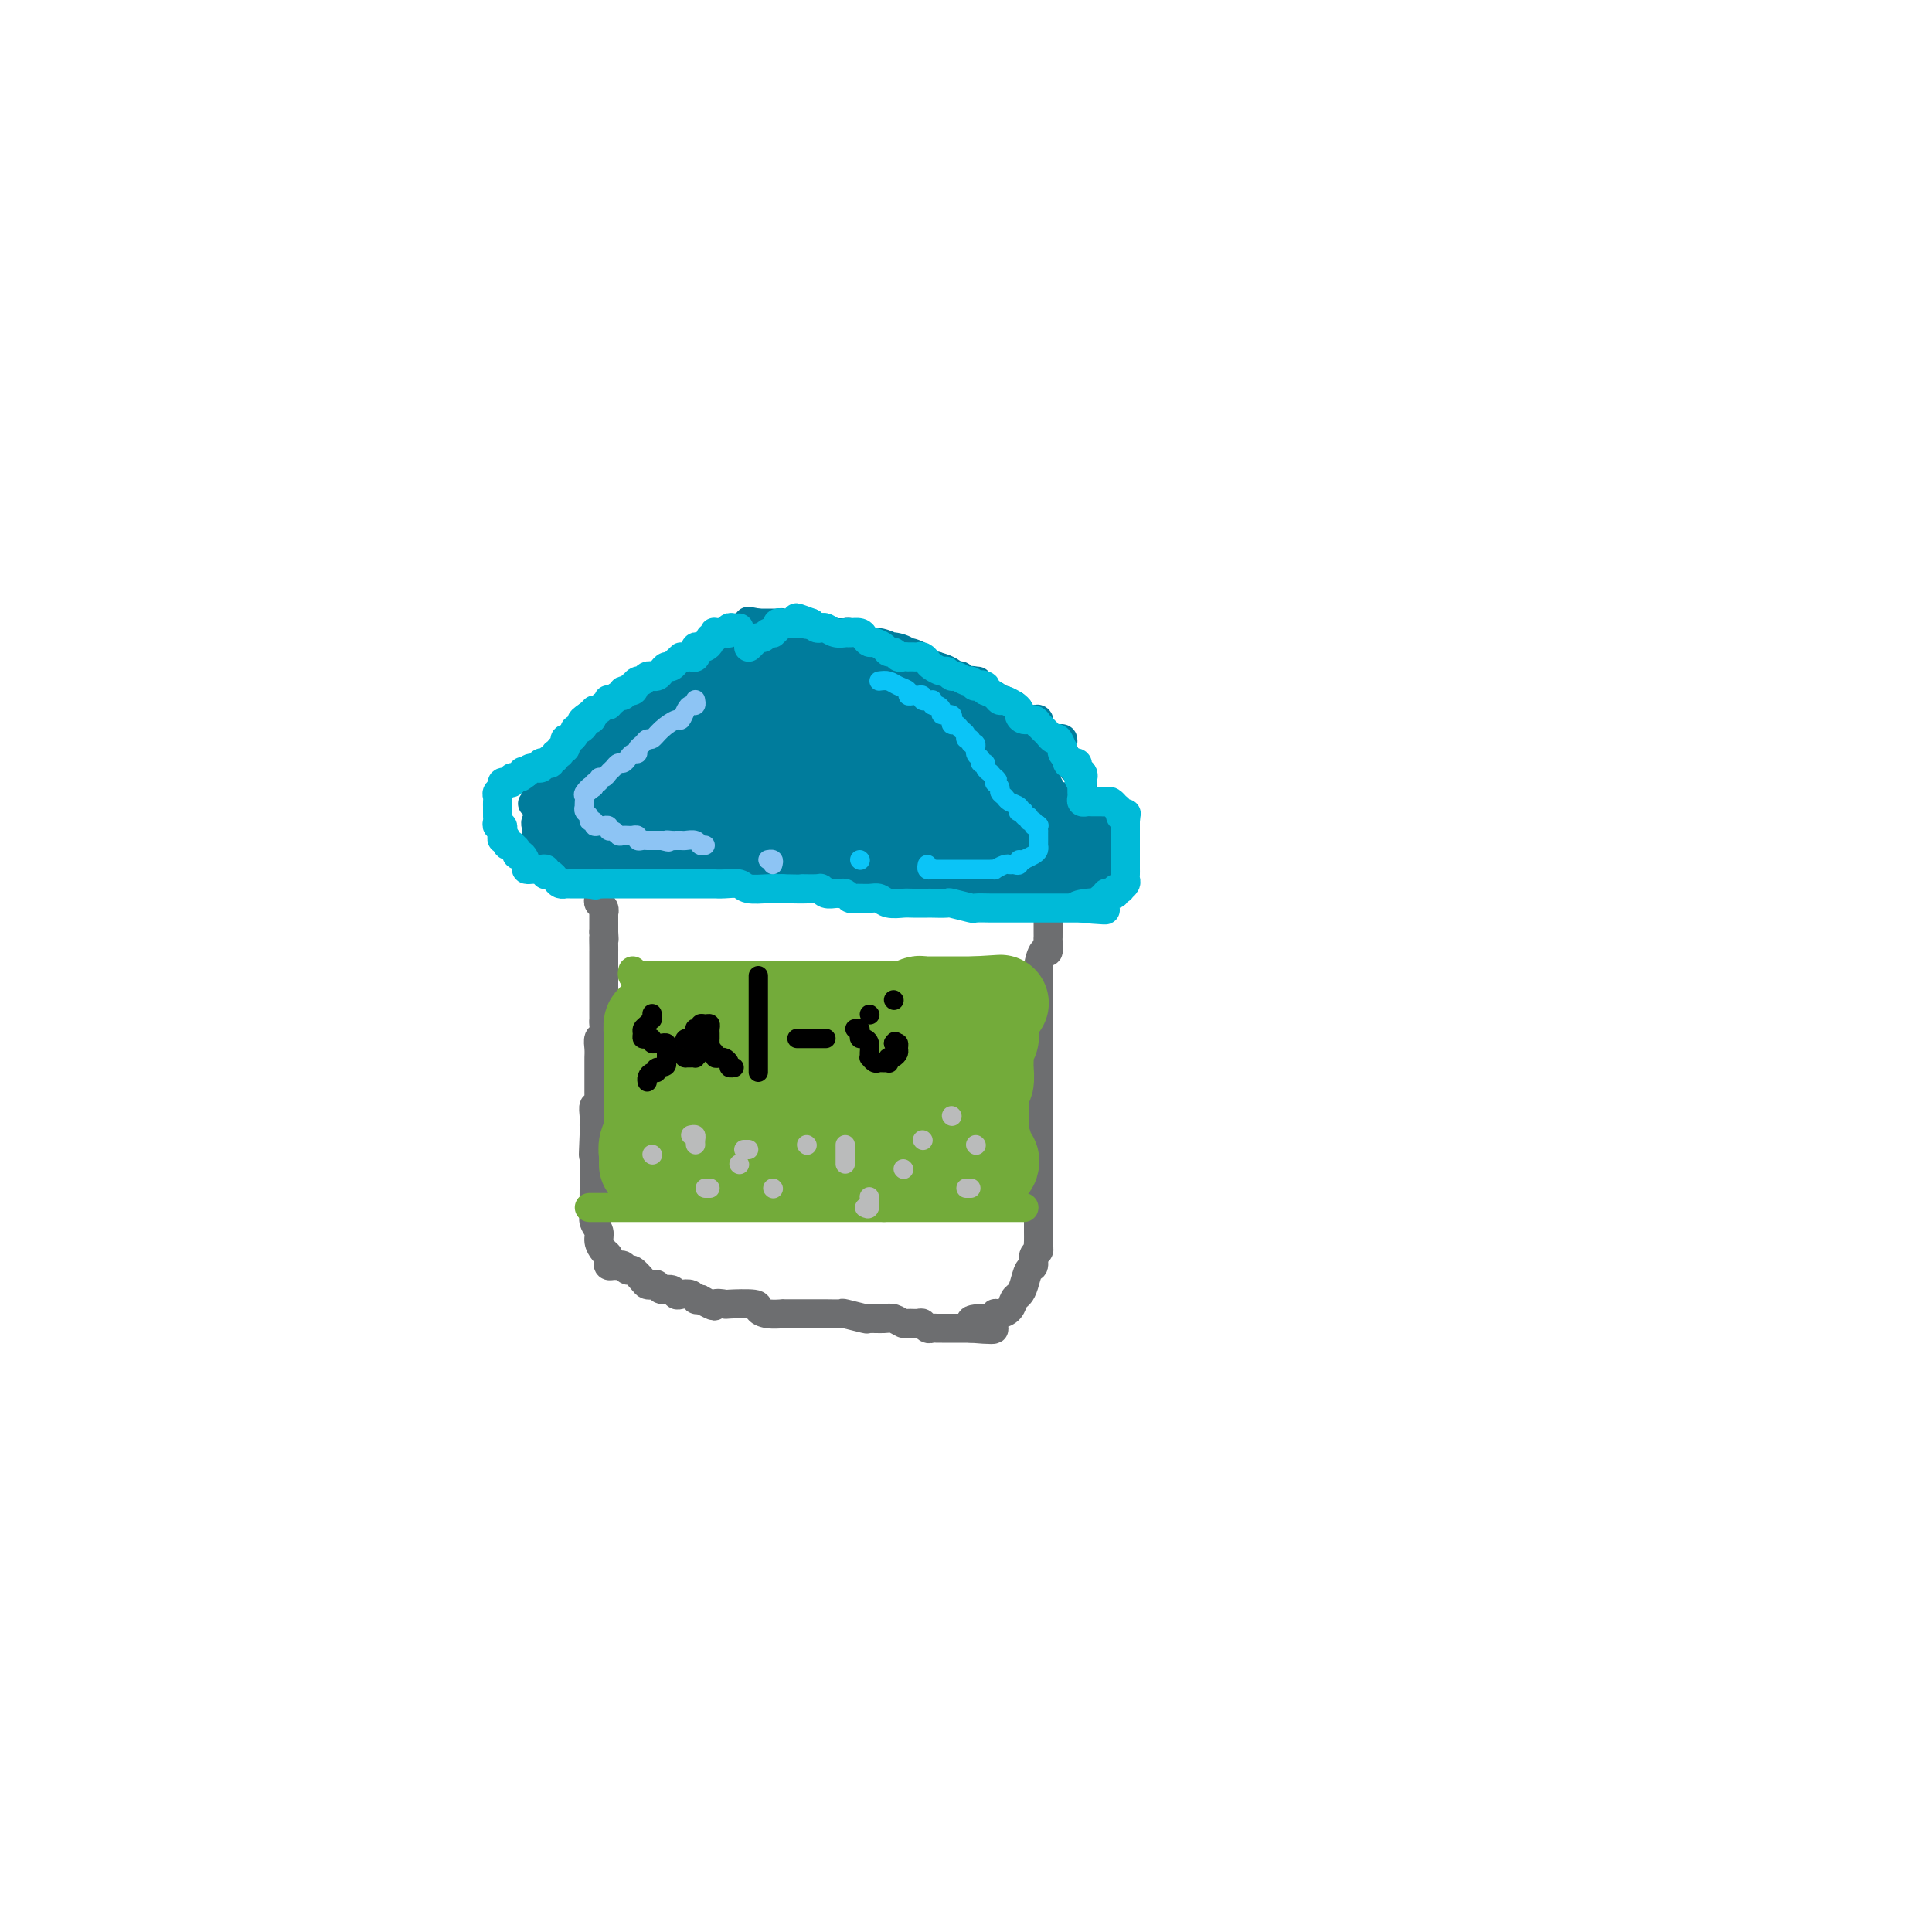 <svg viewBox='0 0 400 400' version='1.1' xmlns='http://www.w3.org/2000/svg' xmlns:xlink='http://www.w3.org/1999/xlink'><g fill='none' stroke='#6D6E70' stroke-width='6' stroke-linecap='round' stroke-linejoin='round'><path d='M124,177c0.000,0.341 0.000,0.683 0,1c-0.000,0.317 -0.000,0.610 0,1c0.000,0.390 0.000,0.878 0,1c-0.000,0.122 -0.000,-0.121 0,0c0.000,0.121 0.000,0.606 0,1c-0.000,0.394 -0.000,0.697 0,1c0.000,0.303 0.000,0.606 0,1c-0.000,0.394 -0.001,0.879 0,1c0.001,0.121 0.004,-0.123 0,0c-0.004,0.123 -0.015,0.612 0,1c0.015,0.388 0.057,0.677 0,1c-0.057,0.323 -0.211,0.682 0,1c0.211,0.318 0.789,0.596 1,1c0.211,0.404 0.057,0.934 0,1c-0.057,0.066 -0.015,-0.333 0,0c0.015,0.333 0.004,1.397 0,2c-0.004,0.603 -0.001,0.744 0,1c0.001,0.256 0.001,0.628 0,1'/><path d='M125,193c0.155,2.599 0.041,1.095 0,1c-0.041,-0.095 -0.011,1.217 0,2c0.011,0.783 0.003,1.036 0,1c-0.003,-0.036 -0.001,-0.361 0,0c0.001,0.361 0.000,1.406 0,2c-0.000,0.594 -0.000,0.735 0,1c0.000,0.265 0.000,0.652 0,1c-0.000,0.348 -0.000,0.657 0,1c0.000,0.343 0.000,0.721 0,1c-0.000,0.279 -0.000,0.460 0,1c0.000,0.540 0.000,1.440 0,2c-0.000,0.560 -0.000,0.779 0,1c0.000,0.221 0.001,0.444 0,1c-0.001,0.556 -0.004,1.443 0,2c0.004,0.557 0.015,0.782 0,1c-0.015,0.218 -0.057,0.430 0,1c0.057,0.570 0.211,1.500 0,2c-0.211,0.500 -0.789,0.570 -1,1c-0.211,0.430 -0.057,1.219 0,2c0.057,0.781 0.015,1.552 0,2c-0.015,0.448 -0.004,0.572 0,1c0.004,0.428 0.001,1.161 0,2c-0.001,0.839 -0.001,1.782 0,2c0.001,0.218 0.001,-0.291 0,0c-0.001,0.291 -0.004,1.383 0,2c0.004,0.617 0.015,0.759 0,1c-0.015,0.241 -0.057,0.580 0,1c0.057,0.420 0.211,0.920 0,1c-0.211,0.080 -0.789,-0.260 -1,0c-0.211,0.260 -0.057,1.121 0,2c0.057,0.879 0.015,1.775 0,2c-0.015,0.225 -0.004,-0.221 0,0c0.004,0.221 0.002,1.111 0,2'/><path d='M123,235c-0.309,6.979 -0.083,3.428 0,2c0.083,-1.428 0.022,-0.731 0,0c-0.022,0.731 -0.006,1.495 0,2c0.006,0.505 0.002,0.749 0,1c-0.002,0.251 -0.001,0.508 0,1c0.001,0.492 0.000,1.220 0,2c-0.000,0.780 -0.001,1.612 0,2c0.001,0.388 0.004,0.330 0,1c-0.004,0.670 -0.016,2.066 0,3c0.016,0.934 0.060,1.406 0,2c-0.060,0.594 -0.222,1.311 0,2c0.222,0.689 0.830,1.350 1,2c0.170,0.650 -0.099,1.288 0,2c0.099,0.712 0.565,1.497 1,2c0.435,0.503 0.837,0.724 1,1c0.163,0.276 0.085,0.609 0,1c-0.085,0.391 -0.177,0.841 0,1c0.177,0.159 0.624,0.027 1,0c0.376,-0.027 0.682,0.052 1,0c0.318,-0.052 0.649,-0.235 1,0c0.351,0.235 0.724,0.886 1,1c0.276,0.114 0.455,-0.310 1,0c0.545,0.310 1.454,1.355 2,2c0.546,0.645 0.727,0.890 1,1c0.273,0.110 0.637,0.086 1,0c0.363,-0.086 0.726,-0.233 1,0c0.274,0.233 0.458,0.846 1,1c0.542,0.154 1.440,-0.151 2,0c0.560,0.151 0.780,0.759 1,1c0.220,0.241 0.440,0.116 1,0c0.560,-0.116 1.458,-0.224 2,0c0.542,0.224 0.726,0.778 1,1c0.274,0.222 0.637,0.111 1,0'/><path d='M145,269c3.802,2.084 2.807,1.293 3,1c0.193,-0.293 1.573,-0.089 2,0c0.427,0.089 -0.098,0.062 1,0c1.098,-0.062 3.820,-0.160 5,0c1.180,0.160 0.819,0.579 1,1c0.181,0.421 0.903,0.845 2,1c1.097,0.155 2.569,0.042 3,0c0.431,-0.042 -0.179,-0.011 0,0c0.179,0.011 1.148,0.003 2,0c0.852,-0.003 1.588,-0.001 2,0c0.412,0.001 0.500,0.001 1,0c0.500,-0.001 1.412,-0.001 2,0c0.588,0.001 0.852,0.004 1,0c0.148,-0.004 0.181,-0.015 1,0c0.819,0.015 2.425,0.057 3,0c0.575,-0.057 0.117,-0.212 1,0c0.883,0.212 3.105,0.793 4,1c0.895,0.207 0.462,0.041 1,0c0.538,-0.041 2.046,0.042 3,0c0.954,-0.042 1.355,-0.208 2,0c0.645,0.208 1.535,0.792 2,1c0.465,0.208 0.506,0.042 1,0c0.494,-0.042 1.442,0.041 2,0c0.558,-0.041 0.727,-0.207 1,0c0.273,0.207 0.651,0.788 1,1c0.349,0.212 0.671,0.057 1,0c0.329,-0.057 0.666,-0.015 1,0c0.334,0.015 0.666,0.004 1,0c0.334,-0.004 0.670,-0.001 1,0c0.330,0.001 0.656,0.000 1,0c0.344,-0.000 0.708,-0.000 1,0c0.292,0.000 0.512,0.000 1,0c0.488,-0.000 1.244,-0.000 2,0'/><path d='M201,275c8.878,0.767 3.075,-0.316 1,-1c-2.075,-0.684 -0.420,-0.970 1,-1c1.420,-0.030 2.604,0.195 3,0c0.396,-0.195 0.004,-0.811 0,-1c-0.004,-0.189 0.380,0.050 1,0c0.620,-0.050 1.475,-0.388 2,-1c0.525,-0.612 0.719,-1.497 1,-2c0.281,-0.503 0.649,-0.625 1,-1c0.351,-0.375 0.686,-1.003 1,-2c0.314,-0.997 0.606,-2.361 1,-3c0.394,-0.639 0.890,-0.552 1,-1c0.110,-0.448 -0.167,-1.432 0,-2c0.167,-0.568 0.777,-0.719 1,-1c0.223,-0.281 0.060,-0.693 0,-1c-0.060,-0.307 -0.016,-0.509 0,-1c0.016,-0.491 0.004,-1.272 0,-2c-0.004,-0.728 -0.001,-1.402 0,-2c0.001,-0.598 0.000,-1.118 0,-2c-0.000,-0.882 -0.000,-2.124 0,-3c0.000,-0.876 0.000,-1.385 0,-2c-0.000,-0.615 -0.000,-1.335 0,-2c0.000,-0.665 0.000,-1.276 0,-2c-0.000,-0.724 -0.000,-1.560 0,-2c0.000,-0.440 0.000,-0.485 0,-1c-0.000,-0.515 -0.000,-1.502 0,-2c0.000,-0.498 0.000,-0.508 0,-1c-0.000,-0.492 -0.000,-1.465 0,-2c0.000,-0.535 0.000,-0.633 0,-1c-0.000,-0.367 -0.000,-1.004 0,-2c0.000,-0.996 0.000,-2.349 0,-3c-0.000,-0.651 -0.000,-0.598 0,-1c0.000,-0.402 0.000,-1.258 0,-2c-0.000,-0.742 -0.000,-1.371 0,-2'/><path d='M215,223c-0.000,-5.298 -0.000,-1.542 0,-1c0.000,0.542 0.000,-2.130 0,-3c-0.000,-0.870 -0.000,0.061 0,0c0.000,-0.061 0.000,-1.115 0,-2c-0.000,-0.885 -0.000,-1.602 0,-2c0.000,-0.398 0.000,-0.477 0,-1c-0.000,-0.523 -0.000,-1.488 0,-2c0.000,-0.512 0.000,-0.570 0,-1c-0.000,-0.430 -0.000,-1.232 0,-2c0.000,-0.768 0.000,-1.501 0,-2c-0.000,-0.499 -0.001,-0.765 0,-1c0.001,-0.235 0.003,-0.439 0,-1c-0.003,-0.561 -0.011,-1.479 0,-2c0.011,-0.521 0.041,-0.644 0,-1c-0.041,-0.356 -0.155,-0.946 0,-2c0.155,-1.054 0.577,-2.571 1,-3c0.423,-0.429 0.845,0.232 1,0c0.155,-0.232 0.041,-1.357 0,-2c-0.041,-0.643 -0.011,-0.803 0,-1c0.011,-0.197 0.003,-0.430 0,-1c-0.003,-0.570 -0.001,-1.476 0,-2c0.001,-0.524 0.000,-0.665 0,-1c-0.000,-0.335 -0.000,-0.863 0,-1c0.000,-0.137 0.000,0.118 0,0c-0.000,-0.118 -0.000,-0.609 0,-1c0.000,-0.391 0.000,-0.682 0,-1c-0.000,-0.318 -0.000,-0.663 0,-1c0.000,-0.337 0.000,-0.668 0,-1c-0.000,-0.332 -0.000,-0.666 0,-1c0.000,-0.334 0.000,-0.667 0,-1'/><path d='M217,183c0.309,-6.290 0.083,-2.014 0,-1c-0.083,1.014 -0.021,-1.235 0,-2c0.021,-0.765 0.002,-0.046 0,0c-0.002,0.046 0.014,-0.580 0,-1c-0.014,-0.420 -0.059,-0.633 0,-1c0.059,-0.367 0.222,-0.887 0,-1c-0.222,-0.113 -0.830,0.180 -1,0c-0.170,-0.180 0.099,-0.832 0,-1c-0.099,-0.168 -0.565,0.147 -1,0c-0.435,-0.147 -0.839,-0.756 -1,-1c-0.161,-0.244 -0.081,-0.122 0,0'/></g>
<g fill='none' stroke='#007C9C' stroke-width='6' stroke-linecap='round' stroke-linejoin='round'><path d='M113,168c-0.453,-0.091 -0.906,-0.183 -1,0c-0.094,0.183 0.171,0.640 0,1c-0.171,0.360 -0.778,0.621 -1,1c-0.222,0.379 -0.059,0.875 0,1c0.059,0.125 0.015,-0.120 0,0c-0.015,0.120 0.000,0.607 0,1c-0.000,0.393 -0.015,0.693 0,1c0.015,0.307 0.060,0.621 0,1c-0.060,0.379 -0.226,0.824 0,1c0.226,0.176 0.844,0.085 1,0c0.156,-0.085 -0.151,-0.162 0,0c0.151,0.162 0.762,0.565 1,1c0.238,0.435 0.105,0.904 0,1c-0.105,0.096 -0.183,-0.180 0,0c0.183,0.180 0.626,0.818 1,1c0.374,0.182 0.678,-0.091 1,0c0.322,0.091 0.661,0.545 1,1'/><path d='M116,179c0.992,0.944 0.973,0.306 1,0c0.027,-0.306 0.101,-0.278 0,0c-0.101,0.278 -0.377,0.807 0,1c0.377,0.193 1.407,0.052 2,0c0.593,-0.052 0.750,-0.014 1,0c0.250,0.014 0.592,0.004 1,0c0.408,-0.004 0.883,-0.001 1,0c0.117,0.001 -0.122,0.000 0,0c0.122,-0.000 0.606,-0.000 1,0c0.394,0.000 0.697,0.000 1,0c0.303,-0.000 0.606,-0.000 1,0c0.394,0.000 0.879,0.000 1,0c0.121,-0.000 -0.122,-0.000 0,0c0.122,0.000 0.610,0.000 1,0c0.390,-0.000 0.682,-0.000 1,0c0.318,0.000 0.661,0.000 1,0c0.339,-0.000 0.673,-0.000 1,0c0.327,0.000 0.647,0.000 1,0c0.353,-0.000 0.737,-0.000 1,0c0.263,0.000 0.403,0.000 1,0c0.597,-0.000 1.651,-0.000 2,0c0.349,0.000 -0.008,0.000 0,0c0.008,-0.000 0.380,-0.000 1,0c0.620,0.000 1.489,0.000 2,0c0.511,-0.000 0.666,-0.000 1,0c0.334,0.000 0.849,0.000 1,0c0.151,0.000 -0.063,0.000 0,0c0.063,0.000 0.401,0.000 1,0c0.599,0.000 1.457,0.000 2,0c0.543,0.000 0.772,0.000 1,0'/><path d='M144,180c4.284,0.155 0.993,0.041 0,0c-0.993,-0.041 0.310,-0.011 1,0c0.690,0.011 0.765,0.003 1,0c0.235,-0.003 0.628,-0.001 1,0c0.372,0.001 0.723,0.000 1,0c0.277,-0.000 0.481,-0.000 1,0c0.519,0.000 1.354,0.000 2,0c0.646,-0.000 1.103,-0.000 2,0c0.897,0.000 2.235,0.000 3,0c0.765,-0.000 0.958,0.000 2,0c1.042,-0.000 2.932,-0.000 4,0c1.068,0.000 1.312,0.000 2,0c0.688,-0.000 1.819,-0.000 3,0c1.181,0.000 2.412,0.000 3,0c0.588,-0.000 0.534,-0.001 1,0c0.466,0.001 1.451,0.004 2,0c0.549,-0.004 0.662,-0.015 1,0c0.338,0.015 0.903,0.057 1,0c0.097,-0.057 -0.272,-0.211 0,0c0.272,0.211 1.186,0.789 2,1c0.814,0.211 1.527,0.056 2,0c0.473,-0.056 0.704,-0.011 1,0c0.296,0.011 0.657,-0.011 1,0c0.343,0.011 0.669,0.055 1,0c0.331,-0.055 0.666,-0.211 1,0c0.334,0.211 0.667,0.788 1,1c0.333,0.212 0.667,0.061 1,0c0.333,-0.061 0.666,-0.030 1,0c0.334,0.030 0.670,0.061 1,0c0.330,-0.061 0.656,-0.212 1,0c0.344,0.212 0.708,0.788 1,1c0.292,0.212 0.512,0.061 1,0c0.488,-0.061 1.244,-0.030 2,0'/><path d='M192,183c7.481,0.460 2.182,0.109 1,0c-1.182,-0.109 1.752,0.023 3,0c1.248,-0.023 0.811,-0.202 1,0c0.189,0.202 1.006,0.786 2,1c0.994,0.214 2.167,0.057 3,0c0.833,-0.057 1.328,-0.015 2,0c0.672,0.015 1.523,0.004 2,0c0.477,-0.004 0.579,-0.001 1,0c0.421,0.001 1.159,0.000 2,0c0.841,-0.000 1.784,-0.000 2,0c0.216,0.000 -0.297,0.000 0,0c0.297,-0.000 1.403,-0.000 2,0c0.597,0.000 0.685,0.000 1,0c0.315,-0.000 0.858,-0.000 1,0c0.142,0.000 -0.117,0.000 0,0c0.117,-0.000 0.609,-0.000 1,0c0.391,0.000 0.682,0.000 1,0c0.318,-0.000 0.663,-0.000 1,0c0.337,0.000 0.668,0.000 1,0c0.332,-0.000 0.667,-0.000 1,0c0.333,0.000 0.664,0.001 1,0c0.336,-0.001 0.678,-0.004 1,0c0.322,0.004 0.625,0.015 1,0c0.375,-0.015 0.821,-0.055 1,0c0.179,0.055 0.089,0.207 0,0c-0.089,-0.207 -0.178,-0.773 0,-1c0.178,-0.227 0.622,-0.116 1,0c0.378,0.116 0.689,0.237 1,0c0.311,-0.237 0.622,-0.833 1,-1c0.378,-0.167 0.822,0.095 1,0c0.178,-0.095 0.089,-0.548 0,-1'/><path d='M228,181c1.171,-0.405 1.097,0.084 1,0c-0.097,-0.084 -0.218,-0.740 0,-1c0.218,-0.260 0.776,-0.125 1,0c0.224,0.125 0.113,0.241 0,0c-0.113,-0.241 -0.227,-0.838 0,-1c0.227,-0.162 0.797,0.110 1,0c0.203,-0.110 0.040,-0.603 0,-1c-0.040,-0.397 0.042,-0.698 0,-1c-0.042,-0.302 -0.208,-0.606 0,-1c0.208,-0.394 0.789,-0.879 1,-1c0.211,-0.121 0.053,0.122 0,0c-0.053,-0.122 -0.000,-0.607 0,-1c0.000,-0.393 -0.051,-0.693 0,-1c0.051,-0.307 0.206,-0.621 0,-1c-0.206,-0.379 -0.773,-0.823 -1,-1c-0.227,-0.177 -0.113,-0.089 0,0'/><path d='M231,171c0.282,-1.542 -0.513,-0.398 -1,0c-0.487,0.398 -0.666,0.050 -1,0c-0.334,-0.050 -0.825,0.197 -1,0c-0.175,-0.197 -0.036,-0.837 0,-1c0.036,-0.163 -0.032,0.152 0,0c0.032,-0.152 0.162,-0.772 0,-1c-0.162,-0.228 -0.618,-0.064 -1,0c-0.382,0.064 -0.691,0.027 -1,0c-0.309,-0.027 -0.619,-0.045 -1,0c-0.381,0.045 -0.834,0.153 -1,0c-0.166,-0.153 -0.044,-0.566 0,-1c0.044,-0.434 0.012,-0.890 0,-1c-0.012,-0.110 -0.003,0.125 0,0c0.003,-0.125 0.001,-0.611 0,-1c-0.001,-0.389 -0.000,-0.683 0,-1c0.000,-0.317 0.000,-0.659 0,-1'/><path d='M224,164c-1.083,-1.246 -0.289,-0.860 0,-1c0.289,-0.140 0.073,-0.807 0,-1c-0.073,-0.193 -0.004,0.088 0,0c0.004,-0.088 -0.055,-0.544 0,-1c0.055,-0.456 0.226,-0.911 0,-1c-0.226,-0.089 -0.849,0.187 -1,0c-0.151,-0.187 0.171,-0.837 0,-1c-0.171,-0.163 -0.834,0.163 -1,0c-0.166,-0.163 0.166,-0.813 0,-1c-0.166,-0.187 -0.829,0.091 -1,0c-0.171,-0.091 0.150,-0.549 0,-1c-0.150,-0.451 -0.772,-0.895 -1,-1c-0.228,-0.105 -0.064,0.130 0,0c0.064,-0.130 0.027,-0.623 0,-1c-0.027,-0.377 -0.045,-0.637 0,-1c0.045,-0.363 0.153,-0.829 0,-1c-0.153,-0.171 -0.567,-0.049 -1,0c-0.433,0.049 -0.886,0.023 -1,0c-0.114,-0.023 0.109,-0.044 0,0c-0.109,0.044 -0.551,0.153 -1,0c-0.449,-0.153 -0.904,-0.567 -1,-1c-0.096,-0.433 0.166,-0.886 0,-1c-0.166,-0.114 -0.762,0.110 -1,0c-0.238,-0.110 -0.119,-0.555 0,-1'/><path d='M215,150c-0.785,-0.403 -0.248,0.088 0,0c0.248,-0.088 0.207,-0.755 0,-1c-0.207,-0.245 -0.581,-0.068 -1,0c-0.419,0.068 -0.882,0.028 -1,0c-0.118,-0.028 0.108,-0.045 0,0c-0.108,0.045 -0.550,0.152 -1,0c-0.450,-0.152 -0.908,-0.561 -1,-1c-0.092,-0.439 0.183,-0.906 0,-1c-0.183,-0.094 -0.823,0.185 -1,0c-0.177,-0.185 0.111,-0.833 0,-1c-0.111,-0.167 -0.620,0.148 -1,0c-0.380,-0.148 -0.630,-0.761 -1,-1c-0.370,-0.239 -0.858,-0.106 -1,0c-0.142,0.106 0.064,0.186 0,0c-0.064,-0.186 -0.399,-0.637 -1,-1c-0.601,-0.363 -1.470,-0.636 -2,-1c-0.530,-0.364 -0.723,-0.818 -1,-1c-0.277,-0.182 -0.639,-0.091 -1,0'/><path d='M202,142c-2.040,-1.460 -0.640,-1.109 0,-1c0.640,0.109 0.522,-0.023 0,0c-0.522,0.023 -1.446,0.202 -2,0c-0.554,-0.202 -0.736,-0.787 -1,-1c-0.264,-0.213 -0.610,-0.056 -1,0c-0.390,0.056 -0.825,0.011 -1,0c-0.175,-0.011 -0.089,0.012 0,0c0.089,-0.012 0.182,-0.060 0,0c-0.182,0.060 -0.640,0.226 -1,0c-0.360,-0.226 -0.622,-0.844 -1,-1c-0.378,-0.156 -0.871,0.151 -1,0c-0.129,-0.151 0.106,-0.758 0,-1c-0.106,-0.242 -0.553,-0.118 -1,0c-0.447,0.118 -0.894,0.229 -1,0c-0.106,-0.229 0.130,-0.797 0,-1c-0.130,-0.203 -0.626,-0.040 -1,0c-0.374,0.040 -0.625,-0.042 -1,0c-0.375,0.042 -0.873,0.209 -1,0c-0.127,-0.209 0.116,-0.792 0,-1c-0.116,-0.208 -0.591,-0.041 -1,0c-0.409,0.041 -0.753,-0.045 -1,0c-0.247,0.045 -0.399,0.222 -1,0c-0.601,-0.222 -1.653,-0.844 -2,-1c-0.347,-0.156 0.010,0.154 0,0c-0.010,-0.154 -0.387,-0.772 -1,-1c-0.613,-0.228 -1.461,-0.065 -2,0c-0.539,0.065 -0.770,0.033 -1,0'/><path d='M180,134c-3.416,-1.480 -0.957,-1.180 0,-1c0.957,0.180 0.411,0.241 0,0c-0.411,-0.241 -0.689,-0.782 -1,-1c-0.311,-0.218 -0.657,-0.111 -1,0c-0.343,0.111 -0.683,0.226 -1,0c-0.317,-0.226 -0.610,-0.793 -1,-1c-0.390,-0.207 -0.878,-0.056 -1,0c-0.122,0.056 0.121,0.015 0,0c-0.121,-0.015 -0.606,-0.004 -1,0c-0.394,0.004 -0.697,0.001 -1,0c-0.303,-0.001 -0.606,-0.000 -1,0c-0.394,0.000 -0.879,0.000 -1,0c-0.121,-0.000 0.123,-0.000 0,0c-0.123,0.000 -0.611,0.001 -1,0c-0.389,-0.001 -0.679,-0.004 -1,0c-0.321,0.004 -0.674,0.015 -1,0c-0.326,-0.015 -0.625,-0.057 -1,0c-0.375,0.057 -0.825,0.212 -1,0c-0.175,-0.212 -0.074,-0.793 0,-1c0.074,-0.207 0.122,-0.041 0,0c-0.122,0.041 -0.413,-0.041 -1,0c-0.587,0.041 -1.470,0.207 -2,0c-0.530,-0.207 -0.706,-0.788 -1,-1c-0.294,-0.212 -0.706,-0.057 -1,0c-0.294,0.057 -0.471,0.015 -1,0c-0.529,-0.015 -1.412,-0.004 -2,0c-0.588,0.004 -0.882,0.001 -1,0c-0.118,-0.001 -0.059,-0.001 0,0'/><path d='M157,129c-3.721,-0.757 -1.523,-0.150 -1,0c0.523,0.150 -0.630,-0.157 -1,0c-0.370,0.157 0.042,0.778 0,1c-0.042,0.222 -0.537,0.045 -1,0c-0.463,-0.045 -0.894,0.040 -1,0c-0.106,-0.040 0.112,-0.207 0,0c-0.112,0.207 -0.556,0.786 -1,1c-0.444,0.214 -0.888,0.061 -1,0c-0.112,-0.061 0.110,-0.032 0,0c-0.110,0.032 -0.551,0.065 -1,0c-0.449,-0.065 -0.905,-0.229 -1,0c-0.095,0.229 0.171,0.850 0,1c-0.171,0.150 -0.781,-0.171 -1,0c-0.219,0.171 -0.049,0.833 0,1c0.049,0.167 -0.025,-0.162 0,0c0.025,0.162 0.148,0.814 0,1c-0.148,0.186 -0.565,-0.095 -1,0c-0.435,0.095 -0.886,0.565 -1,1c-0.114,0.435 0.109,0.834 0,1c-0.109,0.166 -0.550,0.100 -1,0c-0.450,-0.100 -0.910,-0.234 -1,0c-0.090,0.234 0.188,0.837 0,1c-0.188,0.163 -0.842,-0.114 -1,0c-0.158,0.114 0.182,0.619 0,1c-0.182,0.381 -0.884,0.638 -1,1c-0.116,0.362 0.353,0.828 0,1c-0.353,0.172 -1.530,0.049 -2,0c-0.470,-0.049 -0.235,-0.025 0,0'/><path d='M140,140c-2.504,1.659 -0.263,0.305 0,0c0.263,-0.305 -1.450,0.439 -2,1c-0.550,0.561 0.064,0.939 0,1c-0.064,0.061 -0.804,-0.195 -1,0c-0.196,0.195 0.154,0.841 0,1c-0.154,0.159 -0.810,-0.169 -1,0c-0.190,0.169 0.086,0.834 0,1c-0.086,0.166 -0.535,-0.167 -1,0c-0.465,0.167 -0.948,0.833 -1,1c-0.052,0.167 0.327,-0.166 0,0c-0.327,0.166 -1.358,0.832 -2,1c-0.642,0.168 -0.893,-0.161 -1,0c-0.107,0.161 -0.070,0.813 0,1c0.070,0.187 0.174,-0.089 0,0c-0.174,0.089 -0.625,0.545 -1,1c-0.375,0.455 -0.675,0.910 -1,1c-0.325,0.090 -0.675,-0.183 -1,0c-0.325,0.183 -0.626,0.823 -1,1c-0.374,0.177 -0.821,-0.110 -1,0c-0.179,0.110 -0.090,0.617 0,1c0.090,0.383 0.183,0.641 0,1c-0.183,0.359 -0.640,0.817 -1,1c-0.360,0.183 -0.622,0.090 -1,0c-0.378,-0.090 -0.871,-0.178 -1,0c-0.129,0.178 0.106,0.622 0,1c-0.106,0.378 -0.553,0.689 -1,1'/><path d='M122,155c-2.780,2.559 -0.731,1.455 0,1c0.731,-0.455 0.144,-0.261 0,0c-0.144,0.261 0.153,0.591 0,1c-0.153,0.409 -0.758,0.898 -1,1c-0.242,0.102 -0.121,-0.184 0,0c0.121,0.184 0.243,0.837 0,1c-0.243,0.163 -0.850,-0.163 -1,0c-0.150,0.163 0.156,0.814 0,1c-0.156,0.186 -0.774,-0.095 -1,0c-0.226,0.095 -0.061,0.564 0,1c0.061,0.436 0.017,0.839 0,1c-0.017,0.161 -0.009,0.081 0,0'/><path d='M119,162c-0.416,1.309 0.043,1.083 0,1c-0.043,-0.083 -0.590,-0.023 -1,0c-0.410,0.023 -0.683,0.010 -1,0c-0.317,-0.010 -0.677,-0.016 -1,0c-0.323,0.016 -0.609,0.056 -1,0c-0.391,-0.056 -0.889,-0.207 -1,0c-0.111,0.207 0.164,0.774 0,1c-0.164,0.226 -0.766,0.112 -1,0c-0.234,-0.112 -0.102,-0.223 0,0c0.102,0.223 0.172,0.782 0,1c-0.172,0.218 -0.585,0.097 -1,0c-0.415,-0.097 -0.833,-0.171 -1,0c-0.167,0.171 -0.084,0.585 0,1'/><path d='M111,166c-1.333,0.667 -0.667,0.333 0,0'/></g>
<g fill='none' stroke='#007C9C' stroke-width='20' stroke-linecap='round' stroke-linejoin='round'><path d='M121,170c0.446,-0.000 0.893,-0.000 1,0c0.107,0.000 -0.125,0.000 0,0c0.125,-0.000 0.607,-0.000 1,0c0.393,0.000 0.696,0.001 1,0c0.304,-0.001 0.610,-0.004 1,0c0.390,0.004 0.864,0.016 1,0c0.136,-0.016 -0.065,-0.059 0,0c0.065,0.059 0.396,0.222 1,0c0.604,-0.222 1.482,-0.828 2,-1c0.518,-0.172 0.675,0.091 1,0c0.325,-0.091 0.818,-0.535 1,-1c0.182,-0.465 0.052,-0.950 0,-1c-0.052,-0.050 -0.028,0.337 0,0c0.028,-0.337 0.060,-1.397 0,-2c-0.060,-0.603 -0.212,-0.749 0,-1c0.212,-0.251 0.788,-0.606 1,-1c0.212,-0.394 0.061,-0.827 0,-1c-0.061,-0.173 -0.030,-0.087 0,0'/><path d='M132,162c0.476,-1.321 0.667,-1.123 1,-1c0.333,0.123 0.807,0.173 1,0c0.193,-0.173 0.103,-0.567 0,-1c-0.103,-0.433 -0.221,-0.905 0,-1c0.221,-0.095 0.781,0.185 1,0c0.219,-0.185 0.097,-0.837 0,-1c-0.097,-0.163 -0.171,0.162 0,0c0.171,-0.162 0.586,-0.813 1,-1c0.414,-0.187 0.828,0.089 1,0c0.172,-0.089 0.103,-0.545 0,-1c-0.103,-0.455 -0.239,-0.911 0,-1c0.239,-0.089 0.853,0.187 1,0c0.147,-0.187 -0.171,-0.838 0,-1c0.171,-0.162 0.833,0.164 1,0c0.167,-0.164 -0.162,-0.817 0,-1c0.162,-0.183 0.813,0.105 1,0c0.187,-0.105 -0.091,-0.602 0,-1c0.091,-0.398 0.550,-0.697 1,-1c0.450,-0.303 0.889,-0.609 1,-1c0.111,-0.391 -0.107,-0.865 0,-1c0.107,-0.135 0.541,0.070 1,0c0.459,-0.070 0.945,-0.415 1,-1c0.055,-0.585 -0.321,-1.409 0,-2c0.321,-0.591 1.339,-0.947 2,-1c0.661,-0.053 0.966,0.197 1,0c0.034,-0.197 -0.202,-0.841 0,-1c0.202,-0.159 0.843,0.169 1,0c0.157,-0.169 -0.169,-0.834 0,-1c0.169,-0.166 0.833,0.165 1,0c0.167,-0.165 -0.161,-0.828 0,-1c0.161,-0.172 0.813,0.146 1,0c0.187,-0.146 -0.089,-0.756 0,-1c0.089,-0.244 0.545,-0.122 1,0'/><path d='M151,141c2.896,-3.475 0.635,-1.663 0,-1c-0.635,0.663 0.355,0.178 1,0c0.645,-0.178 0.946,-0.048 1,0c0.054,0.048 -0.139,0.013 0,0c0.139,-0.013 0.611,-0.003 1,0c0.389,0.003 0.696,0.001 1,0c0.304,-0.001 0.606,-0.000 1,0c0.394,0.000 0.879,0.000 1,0c0.121,-0.000 -0.122,-0.000 0,0c0.122,0.000 0.610,0.000 1,0c0.390,-0.000 0.682,-0.000 1,0c0.318,0.000 0.661,0.000 1,0c0.339,-0.000 0.673,-0.000 1,0c0.327,0.000 0.647,0.000 1,0c0.353,-0.000 0.739,-0.000 1,0c0.261,0.000 0.399,0.000 1,0c0.601,-0.000 1.667,-0.000 2,0c0.333,0.000 -0.066,0.000 0,0c0.066,-0.000 0.596,-0.000 1,0c0.404,0.000 0.682,0.000 1,0c0.318,-0.000 0.676,-0.000 1,0c0.324,0.000 0.613,0.000 1,0c0.387,-0.000 0.874,-0.000 1,0c0.126,0.000 -0.107,0.000 0,0c0.107,-0.000 0.553,-0.000 1,0'/><path d='M172,140c3.432,-0.155 1.511,-0.041 1,0c-0.511,0.041 0.388,0.011 1,0c0.612,-0.011 0.938,-0.003 1,0c0.062,0.003 -0.138,0.001 0,0c0.138,-0.001 0.615,-0.000 1,0c0.385,0.000 0.677,0.000 1,0c0.323,-0.000 0.678,-0.001 1,0c0.322,0.001 0.610,0.004 1,0c0.390,-0.004 0.883,-0.015 1,0c0.117,0.015 -0.140,0.056 0,0c0.140,-0.056 0.678,-0.207 1,0c0.322,0.207 0.429,0.773 1,1c0.571,0.227 1.606,0.114 2,0c0.394,-0.114 0.148,-0.228 0,0c-0.148,0.228 -0.198,0.797 0,1c0.198,0.203 0.644,0.040 1,0c0.356,-0.040 0.621,0.045 1,0c0.379,-0.045 0.871,-0.218 1,0c0.129,0.218 -0.106,0.829 0,1c0.106,0.171 0.553,-0.098 1,0c0.447,0.098 0.893,0.562 1,1c0.107,0.438 -0.125,0.849 0,1c0.125,0.151 0.607,0.044 1,0c0.393,-0.044 0.697,-0.023 1,0c0.303,0.023 0.606,0.049 1,0c0.394,-0.049 0.880,-0.171 1,0c0.120,0.171 -0.125,0.637 0,1c0.125,0.363 0.621,0.623 1,1c0.379,0.377 0.640,0.871 1,1c0.360,0.129 0.817,-0.106 1,0c0.183,0.106 0.091,0.553 0,1'/><path d='M196,149c1.636,1.078 1.226,0.274 1,0c-0.226,-0.274 -0.268,-0.018 0,0c0.268,0.018 0.846,-0.203 1,0c0.154,0.203 -0.118,0.829 0,1c0.118,0.171 0.624,-0.112 1,0c0.376,0.112 0.623,0.619 1,1c0.377,0.381 0.886,0.637 1,1c0.114,0.363 -0.167,0.833 0,1c0.167,0.167 0.781,0.029 1,0c0.219,-0.029 0.044,0.049 0,0c-0.044,-0.049 0.045,-0.224 0,0c-0.045,0.224 -0.222,0.848 0,1c0.222,0.152 0.844,-0.167 1,0c0.156,0.167 -0.155,0.819 0,1c0.155,0.181 0.776,-0.109 1,0c0.224,0.109 0.050,0.617 0,1c-0.050,0.383 0.025,0.642 0,1c-0.025,0.358 -0.150,0.817 0,1c0.150,0.183 0.576,0.090 1,0c0.424,-0.090 0.845,-0.178 1,0c0.155,0.178 0.044,0.622 0,1c-0.044,0.378 -0.022,0.689 0,1'/><path d='M206,160c1.785,1.868 1.249,1.039 1,1c-0.249,-0.039 -0.211,0.711 0,1c0.211,0.289 0.596,0.115 1,0c0.404,-0.115 0.826,-0.172 1,0c0.174,0.172 0.098,0.572 0,1c-0.098,0.428 -0.219,0.884 0,1c0.219,0.116 0.776,-0.109 1,0c0.224,0.109 0.113,0.551 0,1c-0.113,0.449 -0.227,0.904 0,1c0.227,0.096 0.796,-0.167 1,0c0.204,0.167 0.045,0.766 0,1c-0.045,0.234 0.025,0.105 0,0c-0.025,-0.105 -0.146,-0.187 0,0c0.146,0.187 0.560,0.642 1,1c0.440,0.358 0.906,0.618 1,1c0.094,0.382 -0.185,0.887 0,1c0.185,0.113 0.834,-0.166 1,0c0.166,0.166 -0.151,0.776 0,1c0.151,0.224 0.772,0.060 1,0c0.228,-0.060 0.065,-0.017 0,0c-0.065,0.017 -0.033,0.009 0,0'/><path d='M215,171c1.344,1.928 0.206,1.249 0,1c-0.206,-0.249 0.522,-0.067 1,0c0.478,0.067 0.705,0.018 1,0c0.295,-0.018 0.656,-0.005 1,0c0.344,0.005 0.670,0.001 1,0c0.330,-0.001 0.665,-0.001 1,0'/><path d='M220,172c0.805,0.381 0.316,0.834 0,1c-0.316,0.166 -0.461,0.044 -1,0c-0.539,-0.044 -1.472,-0.012 -2,0c-0.528,0.012 -0.652,0.003 -1,0c-0.348,-0.003 -0.921,-0.001 -1,0c-0.079,0.001 0.334,0.000 0,0c-0.334,-0.000 -1.417,-0.000 -2,0c-0.583,0.000 -0.667,0.000 -1,0c-0.333,-0.000 -0.915,-0.000 -1,0c-0.085,0.000 0.328,0.000 0,0c-0.328,-0.000 -1.397,-0.000 -2,0c-0.603,0.000 -0.739,0.000 -1,0c-0.261,-0.000 -0.647,-0.000 -1,0c-0.353,0.000 -0.672,0.000 -1,0c-0.328,-0.000 -0.664,-0.000 -1,0'/><path d='M205,173c-2.500,0.155 -1.251,0.041 -1,0c0.251,-0.041 -0.496,-0.011 -1,0c-0.504,0.011 -0.765,0.003 -1,0c-0.235,-0.003 -0.445,-0.001 -1,0c-0.555,0.001 -1.457,0.000 -2,0c-0.543,-0.000 -0.728,-0.000 -1,0c-0.272,0.000 -0.632,0.000 -1,0c-0.368,-0.000 -0.743,-0.000 -1,0c-0.257,0.000 -0.397,0.000 -1,0c-0.603,-0.000 -1.671,-0.000 -2,0c-0.329,0.000 0.079,0.000 0,0c-0.079,-0.000 -0.646,-0.000 -1,0c-0.354,0.000 -0.494,0.000 -1,0c-0.506,-0.000 -1.378,-0.000 -2,0c-0.622,0.000 -0.994,0.000 -1,0c-0.006,-0.000 0.353,-0.000 0,0c-0.353,0.000 -1.418,0.000 -2,0c-0.582,-0.000 -0.681,-0.000 -1,0c-0.319,0.000 -0.859,0.000 -1,0c-0.141,-0.000 0.116,-0.000 0,0c-0.116,0.000 -0.604,0.000 -1,0c-0.396,-0.000 -0.701,-0.000 -1,0c-0.299,0.000 -0.591,0.001 -1,0c-0.409,-0.001 -0.936,-0.004 -1,0c-0.064,0.004 0.334,0.015 0,0c-0.334,-0.015 -1.399,-0.057 -2,0c-0.601,0.057 -0.738,0.211 -1,0c-0.262,-0.211 -0.647,-0.788 -1,-1c-0.353,-0.212 -0.672,-0.061 -1,0c-0.328,0.061 -0.664,0.030 -1,0'/><path d='M174,172c-4.899,-0.155 -1.645,-0.041 -1,0c0.645,0.041 -1.319,0.011 -2,0c-0.681,-0.011 -0.081,-0.003 0,0c0.081,0.003 -0.359,0.001 -1,0c-0.641,-0.001 -1.484,0.001 -2,0c-0.516,-0.001 -0.705,-0.004 -1,0c-0.295,0.004 -0.695,0.015 -1,0c-0.305,-0.015 -0.516,-0.057 -1,0c-0.484,0.057 -1.243,0.211 -2,0c-0.757,-0.211 -1.512,-0.789 -2,-1c-0.488,-0.211 -0.708,-0.057 -1,0c-0.292,0.057 -0.655,0.015 -1,0c-0.345,-0.015 -0.673,-0.004 -1,0c-0.327,0.004 -0.653,0.001 -1,0c-0.347,-0.001 -0.717,-0.000 -1,0c-0.283,0.000 -0.481,0.000 -1,0c-0.519,-0.000 -1.361,-0.000 -2,0c-0.639,0.000 -1.075,0.000 -2,0c-0.925,-0.000 -2.338,-0.000 -3,0c-0.662,0.000 -0.572,0.000 -1,0c-0.428,-0.000 -1.375,-0.000 -2,0c-0.625,0.000 -0.927,0.000 -1,0c-0.073,-0.000 0.082,-0.000 0,0c-0.082,0.000 -0.403,0.000 -1,0c-0.597,-0.000 -1.471,-0.000 -2,0c-0.529,0.000 -0.714,0.000 -1,0c-0.286,-0.000 -0.675,-0.000 -1,0c-0.325,0.000 -0.588,0.000 -1,0c-0.412,-0.000 -0.975,-0.000 -1,0c-0.025,0.000 0.487,0.000 1,0'/><path d='M138,171c-5.389,-0.150 -0.862,-0.027 1,0c1.862,0.027 1.060,-0.044 1,0c-0.060,0.044 0.623,0.204 1,0c0.377,-0.204 0.448,-0.772 1,-1c0.552,-0.228 1.586,-0.118 2,0c0.414,0.118 0.208,0.243 0,0c-0.208,-0.243 -0.418,-0.853 0,-1c0.418,-0.147 1.465,0.171 2,0c0.535,-0.171 0.560,-0.830 1,-1c0.440,-0.170 1.296,0.151 2,0c0.704,-0.151 1.255,-0.772 2,-1c0.745,-0.228 1.684,-0.061 3,0c1.316,0.061 3.011,0.016 4,0c0.989,-0.016 1.273,-0.004 2,0c0.727,0.004 1.896,0.001 3,0c1.104,-0.001 2.142,-0.001 3,0c0.858,0.001 1.537,0.001 2,0c0.463,-0.001 0.712,-0.004 1,0c0.288,0.004 0.615,0.016 1,0c0.385,-0.016 0.829,-0.060 1,0c0.171,0.060 0.071,0.223 0,0c-0.071,-0.223 -0.112,-0.833 0,-1c0.112,-0.167 0.376,0.109 1,0c0.624,-0.109 1.607,-0.603 2,-1c0.393,-0.397 0.197,-0.699 0,-1'/><path d='M174,164c5.340,-1.016 0.692,-0.054 -1,0c-1.692,0.054 -0.426,-0.798 -2,-1c-1.574,-0.202 -5.989,0.247 -9,0c-3.011,-0.247 -4.618,-1.189 -6,-2c-1.382,-0.811 -2.539,-1.489 -4,-2c-1.461,-0.511 -3.226,-0.855 -4,-1c-0.774,-0.145 -0.557,-0.093 -1,0c-0.443,0.093 -1.545,0.225 -2,0c-0.455,-0.225 -0.263,-0.806 0,-1c0.263,-0.194 0.598,0.001 1,0c0.402,-0.001 0.872,-0.197 2,0c1.128,0.197 2.916,0.789 5,1c2.084,0.211 4.465,0.042 7,0c2.535,-0.042 5.222,0.041 8,0c2.778,-0.041 5.645,-0.208 7,0c1.355,0.208 1.198,0.792 2,1c0.802,0.208 2.564,0.042 4,0c1.436,-0.042 2.545,0.041 3,0c0.455,-0.041 0.255,-0.207 1,0c0.745,0.207 2.436,0.788 3,1c0.564,0.212 0.002,0.057 0,0c-0.002,-0.057 0.558,-0.015 1,0c0.442,0.015 0.768,0.004 1,0c0.232,-0.004 0.370,-0.001 1,0c0.630,0.001 1.751,0.000 2,0c0.249,-0.000 -0.376,-0.000 -1,0'/><path d='M192,160c6.826,0.126 0.390,-0.558 -3,-1c-3.390,-0.442 -3.735,-0.640 -4,-1c-0.265,-0.360 -0.449,-0.881 -1,-1c-0.551,-0.119 -1.467,0.164 -2,0c-0.533,-0.164 -0.682,-0.775 -1,-1c-0.318,-0.225 -0.805,-0.064 -1,0c-0.195,0.064 -0.097,0.032 0,0'/></g>
<g fill='none' stroke='#00BAD8' stroke-width='6' stroke-linecap='round' stroke-linejoin='round'><path d='M153,130c-0.304,0.030 -0.607,0.061 -1,0c-0.393,-0.061 -0.875,-0.212 -1,0c-0.125,0.212 0.106,0.789 0,1c-0.106,0.211 -0.551,0.055 -1,0c-0.449,-0.055 -0.904,-0.011 -1,0c-0.096,0.011 0.166,-0.012 0,0c-0.166,0.012 -0.762,0.059 -1,0c-0.238,-0.059 -0.119,-0.222 0,0c0.119,0.222 0.239,0.830 0,1c-0.239,0.170 -0.838,-0.099 -1,0c-0.162,0.099 0.114,0.567 0,1c-0.114,0.433 -0.619,0.833 -1,1c-0.381,0.167 -0.637,0.101 -1,0c-0.363,-0.101 -0.832,-0.237 -1,0c-0.168,0.237 -0.034,0.848 0,1c0.034,0.152 -0.032,-0.155 0,0c0.032,0.155 0.163,0.773 0,1c-0.163,0.227 -0.618,0.065 -1,0c-0.382,-0.065 -0.691,-0.032 -1,0'/><path d='M142,136c-1.864,0.863 -1.024,0.020 -1,0c0.024,-0.020 -0.767,0.782 -1,1c-0.233,0.218 0.093,-0.148 0,0c-0.093,0.148 -0.603,0.810 -1,1c-0.397,0.190 -0.680,-0.092 -1,0c-0.320,0.092 -0.677,0.560 -1,1c-0.323,0.440 -0.611,0.854 -1,1c-0.389,0.146 -0.877,0.024 -1,0c-0.123,-0.024 0.121,0.050 0,0c-0.121,-0.050 -0.607,-0.225 -1,0c-0.393,0.225 -0.692,0.849 -1,1c-0.308,0.151 -0.626,-0.171 -1,0c-0.374,0.171 -0.803,0.834 -1,1c-0.197,0.166 -0.161,-0.167 0,0c0.161,0.167 0.447,0.833 0,1c-0.447,0.167 -1.626,-0.165 -2,0c-0.374,0.165 0.057,0.828 0,1c-0.057,0.172 -0.603,-0.146 -1,0c-0.397,0.146 -0.645,0.756 -1,1c-0.355,0.244 -0.816,0.122 -1,0c-0.184,-0.122 -0.092,-0.244 0,0c0.092,0.244 0.183,0.854 0,1c-0.183,0.146 -0.640,-0.171 -1,0c-0.360,0.171 -0.622,0.829 -1,1c-0.378,0.171 -0.871,-0.146 -1,0c-0.129,0.146 0.106,0.756 0,1c-0.106,0.244 -0.553,0.122 -1,0'/><path d='M122,148c-3.111,2.080 -0.889,1.279 0,1c0.889,-0.279 0.444,-0.037 0,0c-0.444,0.037 -0.889,-0.131 -1,0c-0.111,0.131 0.111,0.561 0,1c-0.111,0.439 -0.555,0.887 -1,1c-0.445,0.113 -0.890,-0.109 -1,0c-0.110,0.109 0.114,0.550 0,1c-0.114,0.450 -0.565,0.909 -1,1c-0.435,0.091 -0.853,-0.187 -1,0c-0.147,0.187 -0.024,0.839 0,1c0.024,0.161 -0.050,-0.168 0,0c0.050,0.168 0.225,0.834 0,1c-0.225,0.166 -0.849,-0.167 -1,0c-0.151,0.167 0.171,0.833 0,1c-0.171,0.167 -0.834,-0.165 -1,0c-0.166,0.165 0.165,0.829 0,1c-0.165,0.171 -0.828,-0.150 -1,0c-0.172,0.150 0.146,0.771 0,1c-0.146,0.229 -0.755,0.065 -1,0c-0.245,-0.065 -0.125,-0.032 0,0c0.125,0.032 0.254,0.064 0,0c-0.254,-0.064 -0.893,-0.223 -1,0c-0.107,0.223 0.317,0.829 0,1c-0.317,0.171 -1.376,-0.094 -2,0c-0.624,0.094 -0.812,0.547 -1,1'/><path d='M109,160c-2.249,1.874 -1.372,0.558 -1,0c0.372,-0.558 0.239,-0.360 0,0c-0.239,0.360 -0.585,0.881 -1,1c-0.415,0.119 -0.900,-0.165 -1,0c-0.100,0.165 0.184,0.779 0,1c-0.184,0.221 -0.838,0.048 -1,0c-0.162,-0.048 0.167,0.029 0,0c-0.167,-0.029 -0.829,-0.163 -1,0c-0.171,0.163 0.150,0.622 0,1c-0.150,0.378 -0.772,0.675 -1,1c-0.228,0.325 -0.061,0.679 0,1c0.061,0.321 0.016,0.611 0,1c-0.016,0.389 -0.004,0.877 0,1c0.004,0.123 0.000,-0.121 0,0c-0.000,0.121 0.004,0.606 0,1c-0.004,0.394 -0.015,0.697 0,1c0.015,0.303 0.057,0.606 0,1c-0.057,0.394 -0.211,0.879 0,1c0.211,0.121 0.788,-0.121 1,0c0.212,0.121 0.061,0.606 0,1c-0.061,0.394 -0.030,0.697 0,1'/><path d='M104,173c-0.065,1.502 -0.229,0.258 0,0c0.229,-0.258 0.850,0.469 1,1c0.150,0.531 -0.171,0.864 0,1c0.171,0.136 0.833,0.073 1,0c0.167,-0.073 -0.162,-0.157 0,0c0.162,0.157 0.813,0.553 1,1c0.187,0.447 -0.091,0.943 0,1c0.091,0.057 0.549,-0.324 1,0c0.451,0.324 0.894,1.355 1,2c0.106,0.645 -0.126,0.904 0,1c0.126,0.096 0.608,0.029 1,0c0.392,-0.029 0.693,-0.022 1,0c0.307,0.022 0.621,0.058 1,0c0.379,-0.058 0.823,-0.209 1,0c0.177,0.209 0.089,0.778 0,1c-0.089,0.222 -0.177,0.098 0,0c0.177,-0.098 0.621,-0.170 1,0c0.379,0.170 0.693,0.581 1,1c0.307,0.419 0.607,0.844 1,1c0.393,0.156 0.879,0.042 1,0c0.121,-0.042 -0.122,-0.011 0,0c0.122,0.011 0.610,0.003 1,0c0.390,-0.003 0.682,-0.001 1,0c0.318,0.001 0.663,0.000 1,0c0.337,-0.000 0.668,-0.000 1,0c0.332,0.000 0.666,0.000 1,0'/><path d='M122,183c2.190,0.464 1.164,0.124 1,0c-0.164,-0.124 0.533,-0.033 1,0c0.467,0.033 0.702,0.009 1,0c0.298,-0.009 0.657,-0.002 1,0c0.343,0.002 0.669,0.001 1,0c0.331,-0.001 0.665,-0.000 1,0c0.335,0.000 0.671,0.000 1,0c0.329,-0.000 0.653,-0.000 1,0c0.347,0.000 0.718,0.000 1,0c0.282,-0.000 0.475,-0.000 1,0c0.525,0.000 1.382,0.000 2,0c0.618,-0.000 0.997,-0.000 1,0c0.003,0.000 -0.369,0.000 0,0c0.369,-0.000 1.479,-0.000 2,0c0.521,0.000 0.454,0.000 1,0c0.546,-0.000 1.704,-0.000 2,0c0.296,0.000 -0.271,0.000 0,0c0.271,-0.000 1.381,-0.000 2,0c0.619,0.000 0.748,0.000 1,0c0.252,-0.000 0.626,-0.000 1,0c0.374,0.000 0.746,0.000 1,0c0.254,-0.000 0.390,-0.001 1,0c0.610,0.001 1.695,0.004 2,0c0.305,-0.004 -0.168,-0.015 0,0c0.168,0.015 0.979,0.057 2,0c1.021,-0.057 2.253,-0.211 3,0c0.747,0.211 1.009,0.788 2,1c0.991,0.212 2.712,0.061 4,0c1.288,-0.061 2.144,-0.030 3,0'/><path d='M162,184c6.926,0.150 4.241,0.026 4,0c-0.241,-0.026 1.963,0.046 3,0c1.037,-0.046 0.908,-0.209 1,0c0.092,0.209 0.406,0.792 1,1c0.594,0.208 1.467,0.042 2,0c0.533,-0.042 0.727,0.042 1,0c0.273,-0.042 0.626,-0.208 1,0c0.374,0.208 0.771,0.792 1,1c0.229,0.208 0.292,0.042 1,0c0.708,-0.042 2.061,0.041 3,0c0.939,-0.041 1.464,-0.207 2,0c0.536,0.207 1.083,0.788 2,1c0.917,0.212 2.205,0.057 3,0c0.795,-0.057 1.099,-0.016 2,0c0.901,0.016 2.400,0.008 3,0c0.600,-0.008 0.302,-0.016 1,0c0.698,0.016 2.393,0.057 3,0c0.607,-0.057 0.126,-0.211 1,0c0.874,0.211 3.102,0.789 4,1c0.898,0.211 0.465,0.057 1,0c0.535,-0.057 2.039,-0.015 3,0c0.961,0.015 1.380,0.004 2,0c0.620,-0.004 1.439,-0.001 2,0c0.561,0.001 0.862,0.000 2,0c1.138,-0.000 3.112,-0.000 4,0c0.888,0.000 0.690,0.000 1,0c0.310,-0.000 1.130,-0.000 2,0c0.870,0.000 1.791,0.000 2,0c0.209,-0.000 -0.295,-0.000 0,0c0.295,0.000 1.387,0.000 2,0c0.613,-0.000 0.747,-0.000 1,0c0.253,0.000 0.627,0.000 1,0'/><path d='M224,188c9.559,0.680 2.456,0.379 0,0c-2.456,-0.379 -0.267,-0.838 1,-1c1.267,-0.162 1.611,-0.028 2,0c0.389,0.028 0.821,-0.049 1,0c0.179,0.049 0.103,0.223 0,0c-0.103,-0.223 -0.234,-0.843 0,-1c0.234,-0.157 0.832,0.150 1,0c0.168,-0.150 -0.095,-0.758 0,-1c0.095,-0.242 0.546,-0.116 1,0c0.454,0.116 0.910,0.224 1,0c0.090,-0.224 -0.186,-0.781 0,-1c0.186,-0.219 0.834,-0.100 1,0c0.166,0.100 -0.152,0.180 0,0c0.152,-0.180 0.773,-0.622 1,-1c0.227,-0.378 0.061,-0.693 0,-1c-0.061,-0.307 -0.016,-0.607 0,-1c0.016,-0.393 0.004,-0.879 0,-1c-0.004,-0.121 -0.001,0.122 0,0c0.001,-0.122 0.000,-0.611 0,-1c-0.000,-0.389 -0.000,-0.678 0,-1c0.000,-0.322 0.000,-0.677 0,-1c-0.000,-0.323 -0.000,-0.615 0,-1c0.000,-0.385 0.000,-0.863 0,-1c-0.000,-0.137 -0.000,0.065 0,0c0.000,-0.065 0.000,-0.399 0,-1c-0.000,-0.601 -0.000,-1.470 0,-2c0.000,-0.530 0.000,-0.723 0,-1c-0.000,-0.277 -0.000,-0.639 0,-1'/><path d='M233,170c0.220,-2.404 0.270,-1.414 0,-1c-0.270,0.414 -0.860,0.251 -1,0c-0.140,-0.251 0.170,-0.589 0,-1c-0.170,-0.411 -0.820,-0.895 -1,-1c-0.180,-0.105 0.111,0.168 0,0c-0.111,-0.168 -0.625,-0.777 -1,-1c-0.375,-0.223 -0.611,-0.060 -1,0c-0.389,0.060 -0.931,0.017 -1,0c-0.069,-0.017 0.335,-0.007 0,0c-0.335,0.007 -1.410,0.013 -2,0c-0.590,-0.013 -0.694,-0.045 -1,0c-0.306,0.045 -0.814,0.166 -1,0c-0.186,-0.166 -0.050,-0.619 0,-1c0.050,-0.381 0.013,-0.690 0,-1c-0.013,-0.310 -0.004,-0.622 0,-1c0.004,-0.378 0.001,-0.822 0,-1c-0.001,-0.178 -0.001,-0.089 0,0'/><path d='M224,162c-1.408,-1.400 -0.429,-0.901 0,-1c0.429,-0.099 0.308,-0.797 0,-1c-0.308,-0.203 -0.805,0.090 -1,0c-0.195,-0.090 -0.090,-0.563 0,-1c0.090,-0.437 0.164,-0.838 0,-1c-0.164,-0.162 -0.566,-0.086 -1,0c-0.434,0.086 -0.900,0.183 -1,0c-0.100,-0.183 0.166,-0.645 0,-1c-0.166,-0.355 -0.766,-0.602 -1,-1c-0.234,-0.398 -0.104,-0.947 0,-1c0.104,-0.053 0.183,0.389 0,0c-0.183,-0.389 -0.627,-1.611 -1,-2c-0.373,-0.389 -0.674,0.055 -1,0c-0.326,-0.055 -0.678,-0.607 -1,-1c-0.322,-0.393 -0.615,-0.626 -1,-1c-0.385,-0.374 -0.864,-0.888 -1,-1c-0.136,-0.112 0.069,0.177 0,0c-0.069,-0.177 -0.413,-0.821 -1,-1c-0.587,-0.179 -1.418,0.106 -2,0c-0.582,-0.106 -0.916,-0.602 -1,-1c-0.084,-0.398 0.080,-0.698 0,-1c-0.080,-0.302 -0.405,-0.606 -1,-1c-0.595,-0.394 -1.458,-0.879 -2,-1c-0.542,-0.121 -0.761,0.121 -1,0c-0.239,-0.121 -0.497,-0.606 -1,-1c-0.503,-0.394 -1.252,-0.697 -2,-1'/><path d='M204,143c-2.195,-1.769 -0.184,-1.191 0,-1c0.184,0.191 -1.460,-0.005 -2,0c-0.540,0.005 0.024,0.213 0,0c-0.024,-0.213 -0.637,-0.846 -1,-1c-0.363,-0.154 -0.478,0.170 -1,0c-0.522,-0.170 -1.453,-0.833 -2,-1c-0.547,-0.167 -0.710,0.163 -1,0c-0.290,-0.163 -0.708,-0.818 -1,-1c-0.292,-0.182 -0.460,0.109 -1,0c-0.540,-0.109 -1.454,-0.618 -2,-1c-0.546,-0.382 -0.725,-0.638 -1,-1c-0.275,-0.362 -0.647,-0.829 -1,-1c-0.353,-0.171 -0.686,-0.046 -1,0c-0.314,0.046 -0.609,0.013 -1,0c-0.391,-0.013 -0.878,-0.008 -1,0c-0.122,0.008 0.122,0.017 0,0c-0.122,-0.017 -0.609,-0.060 -1,0c-0.391,0.060 -0.686,0.222 -1,0c-0.314,-0.222 -0.647,-0.829 -1,-1c-0.353,-0.171 -0.725,0.095 -1,0c-0.275,-0.095 -0.454,-0.551 -1,-1c-0.546,-0.449 -1.460,-0.891 -2,-1c-0.540,-0.109 -0.707,0.114 -1,0c-0.293,-0.114 -0.711,-0.565 -1,-1c-0.289,-0.435 -0.448,-0.852 -1,-1c-0.552,-0.148 -1.496,-0.026 -2,0c-0.504,0.026 -0.569,-0.045 -1,0c-0.431,0.045 -1.229,0.205 -2,0c-0.771,-0.205 -1.516,-0.777 -2,-1c-0.484,-0.223 -0.707,-0.099 -1,0c-0.293,0.099 -0.655,0.171 -1,0c-0.345,-0.171 -0.672,-0.586 -1,-1'/><path d='M168,129c-5.727,-2.166 -2.045,-0.580 -1,0c1.045,0.580 -0.547,0.155 -1,0c-0.453,-0.155 0.234,-0.041 0,0c-0.234,0.041 -1.387,0.010 -2,0c-0.613,-0.010 -0.685,0.000 -1,0c-0.315,-0.000 -0.873,-0.010 -1,0c-0.127,0.010 0.177,0.042 0,0c-0.177,-0.042 -0.835,-0.156 -1,0c-0.165,0.156 0.163,0.582 0,1c-0.163,0.418 -0.817,0.829 -1,1c-0.183,0.171 0.106,0.101 0,0c-0.106,-0.101 -0.606,-0.234 -1,0c-0.394,0.234 -0.680,0.833 -1,1c-0.320,0.167 -0.673,-0.100 -1,0c-0.327,0.100 -0.626,0.565 -1,1c-0.374,0.435 -0.821,0.838 -1,1c-0.179,0.162 -0.089,0.081 0,0'/></g>
<g fill='none' stroke='#73AB3A' stroke-width='6' stroke-linecap='round' stroke-linejoin='round'><path d='M131,201c-0.096,0.423 -0.192,0.845 0,1c0.192,0.155 0.673,0.041 1,0c0.327,-0.041 0.501,-0.011 1,0c0.499,0.011 1.322,0.003 2,0c0.678,-0.003 1.211,-0.001 2,0c0.789,0.001 1.832,0.000 3,0c1.168,-0.000 2.459,-0.000 4,0c1.541,0.000 3.331,0.000 4,0c0.669,-0.000 0.216,-0.000 1,0c0.784,0.000 2.806,0.000 4,0c1.194,-0.000 1.561,-0.000 2,0c0.439,0.000 0.952,0.000 2,0c1.048,-0.000 2.632,-0.000 4,0c1.368,0.000 2.520,0.000 3,0c0.480,-0.000 0.288,-0.000 2,0c1.712,0.000 5.330,0.000 7,0c1.670,-0.000 1.393,-0.000 2,0c0.607,0.000 2.098,0.000 3,0c0.902,-0.000 1.217,-0.000 2,0c0.783,0.000 2.036,0.000 3,0c0.964,-0.000 1.638,-0.000 2,0c0.362,0.000 0.412,0.000 1,0c0.588,-0.000 1.716,-0.000 2,0c0.284,0.000 -0.274,0.000 0,0c0.274,0.000 1.382,-0.000 2,0c0.618,0.000 0.748,0.000 1,0c0.252,0.000 0.626,0.000 1,0'/><path d='M192,202c9.683,0.155 3.392,0.041 1,0c-2.392,-0.041 -0.883,-0.011 0,0c0.883,0.011 1.141,0.003 2,0c0.859,-0.003 2.318,-0.001 3,0c0.682,0.001 0.585,0.000 1,0c0.415,-0.000 1.341,-0.000 2,0c0.659,0.000 1.052,0.000 1,0c-0.052,-0.000 -0.548,-0.000 0,0c0.548,0.000 2.140,0.000 3,0c0.860,-0.000 0.990,-0.001 1,0c0.010,0.001 -0.099,0.004 0,0c0.099,-0.004 0.405,-0.015 1,0c0.595,0.015 1.480,0.057 2,0c0.520,-0.057 0.675,-0.211 1,0c0.325,0.211 0.818,0.788 1,1c0.182,0.212 0.052,0.061 0,0c-0.052,-0.061 -0.026,-0.030 0,0'/><path d='M122,250c0.330,0.000 0.660,0.000 1,0c0.340,0.000 0.690,-0.000 1,0c0.310,0.000 0.582,0.000 1,0c0.418,-0.000 0.983,-0.000 1,0c0.017,0.000 -0.515,0.000 0,0c0.515,0.000 2.078,0.000 3,0c0.922,0.000 1.204,0.000 2,0c0.796,0.000 2.107,0.000 3,0c0.893,0.000 1.369,0.000 2,0c0.631,0.000 1.418,0.000 2,0c0.582,0.000 0.960,0.000 2,0c1.040,-0.000 2.742,0.000 4,0c1.258,0.000 2.071,0.000 3,0c0.929,-0.000 1.974,-0.000 3,0c1.026,0.000 2.032,0.000 3,0c0.968,-0.000 1.897,-0.000 3,0c1.103,0.000 2.381,-0.000 3,0c0.619,0.000 0.580,-0.000 1,0c0.420,0.000 1.299,-0.000 2,0c0.701,0.000 1.224,-0.000 2,0c0.776,0.000 1.805,-0.000 2,0c0.195,0.000 -0.443,-0.000 0,0c0.443,0.000 1.967,-0.000 3,0c1.033,0.000 1.576,-0.000 2,0c0.424,0.000 0.731,-0.000 1,0c0.269,0.000 0.500,-0.000 1,0c0.500,0.000 1.268,-0.000 2,0c0.732,0.000 1.428,-0.000 2,0c0.572,0.000 1.021,0.000 2,0c0.979,0.000 2.490,0.000 4,0'/><path d='M183,250c9.946,0.000 4.312,-0.000 3,0c-1.312,0.000 1.700,0.000 4,0c2.300,-0.000 3.890,-0.000 5,0c1.110,0.000 1.740,0.000 3,0c1.260,0.000 3.150,0.000 4,0c0.850,0.000 0.662,0.000 1,0c0.338,0.000 1.204,0.000 2,0c0.796,0.000 1.524,0.000 2,0c0.476,0.000 0.701,0.000 1,0c0.299,0.000 0.672,0.000 1,0c0.328,-0.000 0.610,0.000 1,0c0.390,0.000 0.888,0.000 1,0c0.112,-0.000 -0.162,-0.000 0,0c0.162,0.000 0.761,0.000 1,0c0.239,-0.000 0.120,0.000 0,0'/></g>
<g fill='none' stroke='#73AB3A' stroke-width='20' stroke-linecap='round' stroke-linejoin='round'><path d='M134,241c0.002,0.095 0.004,0.190 0,0c-0.004,-0.190 -0.015,-0.666 0,-1c0.015,-0.334 0.057,-0.526 0,-1c-0.057,-0.474 -0.211,-1.230 0,-2c0.211,-0.770 0.789,-1.553 1,-2c0.211,-0.447 0.057,-0.558 0,-1c-0.057,-0.442 -0.015,-1.216 0,-2c0.015,-0.784 0.004,-1.577 0,-2c-0.004,-0.423 -0.001,-0.477 0,-1c0.001,-0.523 0.000,-1.515 0,-2c-0.000,-0.485 -0.000,-0.461 0,-1c0.000,-0.539 0.000,-1.640 0,-2c-0.000,-0.360 -0.000,0.020 0,0c0.000,-0.020 -0.000,-0.439 0,-1c0.000,-0.561 0.000,-1.263 0,-2c-0.000,-0.737 -0.000,-1.507 0,-2c0.000,-0.493 0.000,-0.708 0,-1c-0.000,-0.292 -0.001,-0.660 0,-1c0.001,-0.340 0.003,-0.652 0,-1c-0.003,-0.348 -0.011,-0.732 0,-1c0.011,-0.268 0.041,-0.418 0,-1c-0.041,-0.582 -0.155,-1.595 0,-2c0.155,-0.405 0.577,-0.203 1,0'/><path d='M136,212c0.904,-4.503 2.164,-1.259 3,0c0.836,1.259 1.248,0.534 2,0c0.752,-0.534 1.843,-0.875 3,-1c1.157,-0.125 2.379,-0.033 3,0c0.621,0.033 0.641,0.009 1,0c0.359,-0.009 1.056,-0.001 2,0c0.944,0.001 2.136,-0.003 3,0c0.864,0.003 1.402,0.015 2,0c0.598,-0.015 1.258,-0.057 4,0c2.742,0.057 7.568,0.211 10,0c2.432,-0.211 2.472,-0.789 3,-1c0.528,-0.211 1.544,-0.057 2,0c0.456,0.057 0.350,0.016 1,0c0.650,-0.016 2.054,-0.008 3,0c0.946,0.008 1.434,0.016 2,0c0.566,-0.016 1.211,-0.057 2,0c0.789,0.057 1.722,0.211 2,0c0.278,-0.211 -0.099,-0.788 0,-1c0.099,-0.212 0.674,-0.061 1,0c0.326,0.061 0.402,0.030 1,0c0.598,-0.030 1.719,-0.061 2,0c0.281,0.061 -0.276,0.212 0,0c0.276,-0.212 1.386,-0.789 2,-1c0.614,-0.211 0.731,-0.057 1,0c0.269,0.057 0.688,0.015 1,0c0.312,-0.015 0.516,-0.004 1,0c0.484,0.004 1.247,0.001 2,0c0.753,-0.001 1.497,-0.000 2,0c0.503,0.000 0.764,0.000 1,0c0.236,-0.000 0.448,-0.000 1,0c0.552,0.000 1.443,0.000 2,0c0.557,-0.000 0.778,-0.000 1,0'/><path d='M202,208c10.161,-0.618 2.565,-0.163 0,0c-2.565,0.163 -0.099,0.032 1,0c1.099,-0.032 0.830,0.034 1,0c0.170,-0.034 0.777,-0.168 1,0c0.223,0.168 0.060,0.637 0,1c-0.060,0.363 -0.016,0.621 0,1c0.016,0.379 0.005,0.881 0,1c-0.005,0.119 -0.005,-0.144 0,0c0.005,0.144 0.016,0.693 0,1c-0.016,0.307 -0.057,0.370 0,1c0.057,0.630 0.212,1.827 0,2c-0.212,0.173 -0.793,-0.677 -1,0c-0.207,0.677 -0.041,2.881 0,4c0.041,1.119 -0.041,1.154 0,2c0.041,0.846 0.207,2.502 0,3c-0.207,0.498 -0.788,-0.162 -1,0c-0.212,0.162 -0.057,1.146 0,2c0.057,0.854 0.015,1.577 0,2c-0.015,0.423 -0.004,0.547 0,1c0.004,0.453 0.001,1.235 0,2c-0.001,0.765 -0.000,1.514 0,2c0.000,0.486 0.000,0.708 0,1c-0.000,0.292 -0.000,0.655 0,1c0.000,0.345 0.000,0.673 0,1'/><path d='M203,236c-0.374,4.531 -0.310,1.859 0,1c0.310,-0.859 0.865,0.096 1,1c0.135,0.904 -0.149,1.759 0,2c0.149,0.241 0.731,-0.132 1,0c0.269,0.132 0.227,0.767 0,1c-0.227,0.233 -0.637,0.062 -1,0c-0.363,-0.062 -0.679,-0.017 -1,0c-0.321,0.017 -0.649,0.004 -1,0c-0.351,-0.004 -0.726,-0.001 -1,0c-0.274,0.001 -0.445,0.000 -1,0c-0.555,-0.000 -1.492,-0.000 -2,0c-0.508,0.000 -0.588,0.000 -1,0c-0.412,-0.000 -1.156,-0.000 -2,0c-0.844,0.000 -1.787,0.000 -2,0c-0.213,-0.000 0.305,-0.000 0,0c-0.305,0.000 -1.434,0.000 -2,0c-0.566,-0.000 -0.570,-0.000 -1,0c-0.430,0.000 -1.285,0.000 -2,0c-0.715,-0.000 -1.291,-0.000 -2,0c-0.709,0.000 -1.551,0.000 -2,0c-0.449,-0.000 -0.506,-0.000 -1,0c-0.494,0.000 -1.427,0.000 -2,0c-0.573,-0.000 -0.787,-0.000 -1,0'/><path d='M180,241c-3.594,0.000 -2.079,0.001 -2,0c0.079,-0.001 -1.279,-0.004 -2,0c-0.721,0.004 -0.804,0.015 -1,0c-0.196,-0.015 -0.506,-0.057 -1,0c-0.494,0.057 -1.171,0.211 -2,0c-0.829,-0.211 -1.810,-0.789 -3,-1c-1.190,-0.211 -2.588,-0.057 -4,0c-1.412,0.057 -2.837,0.015 -4,0c-1.163,-0.015 -2.065,-0.004 -3,0c-0.935,0.004 -1.905,0.001 -3,0c-1.095,-0.001 -2.317,-0.000 -3,0c-0.683,0.000 -0.827,0.000 -1,0c-0.173,-0.000 -0.375,-0.000 -1,0c-0.625,0.000 -1.673,0.000 -2,0c-0.327,-0.000 0.066,-0.000 0,0c-0.066,0.000 -0.591,0.000 -1,0c-0.409,-0.000 -0.701,-0.000 -1,0c-0.299,0.000 -0.606,0.001 -1,0c-0.394,-0.001 -0.876,-0.003 -1,0c-0.124,0.003 0.111,0.012 0,0c-0.111,-0.012 -0.567,-0.044 -1,0c-0.433,0.044 -0.844,0.163 -1,0c-0.156,-0.163 -0.055,-0.610 0,-1c0.055,-0.390 0.066,-0.723 0,-1c-0.066,-0.277 -0.210,-0.498 0,-1c0.210,-0.502 0.774,-1.286 1,-2c0.226,-0.714 0.113,-1.357 0,-2'/><path d='M143,233c0.111,-0.788 -0.111,0.741 0,0c0.111,-0.741 0.554,-3.754 1,-5c0.446,-1.246 0.896,-0.727 1,-1c0.104,-0.273 -0.139,-1.338 0,-2c0.139,-0.662 0.659,-0.920 1,-1c0.341,-0.080 0.504,0.020 1,0c0.496,-0.020 1.324,-0.159 2,0c0.676,0.159 1.198,0.617 2,1c0.802,0.383 1.884,0.692 3,1c1.116,0.308 2.265,0.614 4,1c1.735,0.386 4.055,0.850 6,1c1.945,0.150 3.515,-0.015 5,0c1.485,0.015 2.887,0.212 4,0c1.113,-0.212 1.938,-0.831 3,-1c1.062,-0.169 2.360,0.112 3,0c0.640,-0.112 0.622,-0.618 1,-1c0.378,-0.382 1.153,-0.641 2,-1c0.847,-0.359 1.767,-0.818 2,-1c0.233,-0.182 -0.221,-0.088 0,0c0.221,0.088 1.117,0.170 2,0c0.883,-0.170 1.752,-0.592 2,-1c0.248,-0.408 -0.126,-0.802 0,-1c0.126,-0.198 0.750,-0.199 1,0c0.250,0.199 0.125,0.600 0,1'/><path d='M189,223c2.410,-0.519 0.436,0.684 0,1c-0.436,0.316 0.667,-0.256 1,0c0.333,0.256 -0.103,1.338 0,2c0.103,0.662 0.744,0.903 1,1c0.256,0.097 0.128,0.048 0,0'/></g>
<g fill='none' stroke='#000000' stroke-width='4' stroke-linecap='round' stroke-linejoin='round'><path d='M135,210c0.006,-0.120 0.012,-0.239 0,0c-0.012,0.239 -0.041,0.837 0,1c0.041,0.163 0.154,-0.110 0,0c-0.154,0.110 -0.574,0.604 -1,1c-0.426,0.396 -0.856,0.693 -1,1c-0.144,0.307 -0.001,0.622 0,1c0.001,0.378 -0.140,0.819 0,1c0.140,0.181 0.562,0.101 1,0c0.438,-0.101 0.892,-0.224 1,0c0.108,0.224 -0.129,0.795 0,1c0.129,0.205 0.623,0.044 1,0c0.377,-0.044 0.637,0.031 1,0c0.363,-0.031 0.829,-0.167 1,0c0.171,0.167 0.046,0.636 0,1c-0.046,0.364 -0.012,0.623 0,1c0.012,0.377 0.003,0.871 0,1c-0.003,0.129 -0.001,-0.106 0,0c0.001,0.106 0.000,0.553 0,1'/><path d='M138,220c0.309,1.246 -1.420,0.859 -2,1c-0.580,0.141 -0.012,0.808 0,1c0.012,0.192 -0.533,-0.093 -1,0c-0.467,0.093 -0.857,0.563 -1,1c-0.143,0.437 -0.041,0.839 0,1c0.041,0.161 0.020,0.080 0,0'/><path d='M144,214c0.032,-0.414 0.064,-0.829 0,-1c-0.064,-0.171 -0.224,-0.099 0,0c0.224,0.099 0.830,0.226 1,0c0.170,-0.226 -0.098,-0.804 0,-1c0.098,-0.196 0.562,-0.010 1,0c0.438,0.010 0.849,-0.156 1,0c0.151,0.156 0.040,0.633 0,1c-0.040,0.367 -0.010,0.624 0,1c0.010,0.376 -0.000,0.870 0,1c0.000,0.130 0.011,-0.106 0,0c-0.011,0.106 -0.046,0.554 0,1c0.046,0.446 0.171,0.890 0,1c-0.171,0.110 -0.637,-0.114 -1,0c-0.363,0.114 -0.622,0.566 -1,1c-0.378,0.434 -0.874,0.848 -1,1c-0.126,0.152 0.120,0.041 0,0c-0.120,-0.041 -0.606,-0.012 -1,0c-0.394,0.012 -0.697,0.006 -1,0'/><path d='M142,219c-0.783,0.210 -0.239,-1.264 0,-2c0.239,-0.736 0.173,-0.733 0,-1c-0.173,-0.267 -0.454,-0.804 0,-1c0.454,-0.196 1.641,-0.049 2,0c0.359,0.049 -0.111,0.002 0,0c0.111,-0.002 0.804,0.041 1,0c0.196,-0.041 -0.106,-0.165 0,0c0.106,0.165 0.620,0.619 1,1c0.380,0.381 0.626,0.690 1,1c0.374,0.310 0.875,0.622 1,1c0.125,0.378 -0.125,0.823 0,1c0.125,0.177 0.626,0.086 1,0c0.374,-0.086 0.622,-0.167 1,0c0.378,0.167 0.885,0.581 1,1c0.115,0.419 -0.161,0.844 0,1c0.161,0.156 0.760,0.045 1,0c0.240,-0.045 0.120,-0.022 0,0'/><path d='M157,202c0.000,0.333 0.000,0.665 0,1c0.000,0.335 0.000,0.672 0,1c0.000,0.328 0.000,0.645 0,1c0.000,0.355 0.000,0.747 0,1c0.000,0.253 0.000,0.365 0,1c0.000,0.635 0.000,1.791 0,3c-0.000,1.209 0.000,2.472 0,3c0.000,0.528 0.000,0.323 0,1c0.000,0.677 0.000,2.237 0,3c0.000,0.763 0.000,0.729 0,1c0.000,0.271 0.000,0.847 0,1c0.000,0.153 0.000,-0.117 0,0c-0.000,0.117 0.000,0.620 0,1c0.000,0.380 -0.000,0.638 0,1c0.000,0.362 0.000,0.828 0,1c0.000,0.172 0.000,0.049 0,0c0.000,-0.049 0.000,-0.025 0,0'/><path d='M165,215c0.326,0.000 0.651,0.000 1,0c0.349,0.000 0.720,-0.000 1,0c0.280,0.000 0.467,0.000 1,0c0.533,-0.000 1.411,0.000 2,0c0.589,0.000 0.889,0.000 1,0c0.111,0.000 0.032,0.000 0,0c-0.032,-0.000 -0.016,0.000 0,0'/><path d='M177,213c0.417,-0.082 0.833,-0.163 1,0c0.167,0.163 0.083,0.572 0,1c-0.083,0.428 -0.166,0.875 0,1c0.166,0.125 0.579,-0.073 1,0c0.421,0.073 0.848,0.416 1,1c0.152,0.584 0.030,1.410 0,2c-0.030,0.590 0.033,0.943 0,1c-0.033,0.057 -0.163,-0.181 0,0c0.163,0.181 0.618,0.782 1,1c0.382,0.218 0.691,0.055 1,0c0.309,-0.055 0.618,-0.001 1,0c0.382,0.001 0.837,-0.052 1,0c0.163,0.052 0.033,0.207 0,0c-0.033,-0.207 0.029,-0.776 0,-1c-0.029,-0.224 -0.151,-0.102 0,0c0.151,0.102 0.574,0.185 1,0c0.426,-0.185 0.857,-0.637 1,-1c0.143,-0.363 0.000,-0.636 0,-1c-0.000,-0.364 0.143,-0.818 0,-1c-0.143,-0.182 -0.571,-0.091 -1,0'/><path d='M185,216c0.500,-0.667 0.250,-0.333 0,0'/><path d='M180,210c0.000,0.000 0.100,0.100 0.1,0.1'/><path d='M185,207c0.000,0.000 0.100,0.100 0.1,0.1'/></g>
<g fill='none' stroke='#BABBBB' stroke-width='4' stroke-linecap='round' stroke-linejoin='round'><path d='M135,239c0.000,0.000 0.100,0.100 0.1,0.1'/><path d='M143,235c0.423,-0.083 0.845,-0.167 1,0c0.155,0.167 0.042,0.583 0,1c-0.042,0.417 -0.012,0.833 0,1c0.012,0.167 0.006,0.083 0,0'/><path d='M146,246c0.417,0.000 0.833,0.000 1,0c0.167,0.000 0.083,0.000 0,0'/><path d='M153,241c0.000,0.000 0.100,0.100 0.1,0.1'/><path d='M154,238c0.417,0.000 0.833,0.000 1,0c0.167,0.000 0.083,0.000 0,0'/><path d='M160,246c0.000,0.000 0.100,0.100 0.1,0.1'/><path d='M167,237c0.000,0.000 0.100,0.100 0.1,0.1'/><path d='M175,237c0.000,0.332 0.000,0.663 0,1c0.000,0.337 0.000,0.678 0,1c0.000,0.322 0.000,0.625 0,1c0.000,0.375 0.000,0.821 0,1c0.000,0.179 0.000,0.089 0,0'/><path d='M179,250c0.422,0.222 0.844,0.444 1,0c0.156,-0.444 0.044,-1.556 0,-2c-0.044,-0.444 -0.022,-0.222 0,0'/><path d='M187,242c0.000,0.000 0.100,0.100 0.1,0.1'/><path d='M191,236c0.000,0.000 0.100,0.100 0.1,0.1'/><path d='M200,246c0.417,0.000 0.833,0.000 1,0c0.167,0.000 0.083,0.000 0,0'/><path d='M202,237c0.000,0.000 0.100,0.100 0.1,0.1'/><path d='M197,231c0.000,0.000 0.100,0.100 0.1,0.1'/></g>
<g fill='none' stroke='#8DC4F4' stroke-width='4' stroke-linecap='round' stroke-linejoin='round'><path d='M144,145c-0.024,-0.117 -0.048,-0.234 0,0c0.048,0.234 0.169,0.818 0,1c-0.169,0.182 -0.629,-0.037 -1,0c-0.371,0.037 -0.652,0.329 -1,1c-0.348,0.671 -0.762,1.720 -1,2c-0.238,0.280 -0.301,-0.209 -1,0c-0.699,0.209 -2.034,1.116 -3,2c-0.966,0.884 -1.565,1.743 -2,2c-0.435,0.257 -0.708,-0.090 -1,0c-0.292,0.090 -0.603,0.615 -1,1c-0.397,0.385 -0.880,0.629 -1,1c-0.120,0.371 0.123,0.869 0,1c-0.123,0.131 -0.610,-0.105 -1,0c-0.390,0.105 -0.682,0.553 -1,1c-0.318,0.447 -0.662,0.894 -1,1c-0.338,0.106 -0.669,-0.130 -1,0c-0.331,0.130 -0.662,0.627 -1,1c-0.338,0.373 -0.683,0.621 -1,1c-0.317,0.379 -0.607,0.889 -1,1c-0.393,0.111 -0.889,-0.176 -1,0c-0.111,0.176 0.162,0.817 0,1c-0.162,0.183 -0.761,-0.090 -1,0c-0.239,0.090 -0.120,0.545 0,1'/><path d='M123,163c-3.415,2.737 -1.451,0.580 -1,0c0.451,-0.580 -0.611,0.418 -1,1c-0.389,0.582 -0.105,0.747 0,1c0.105,0.253 0.032,0.592 0,1c-0.032,0.408 -0.024,0.884 0,1c0.024,0.116 0.063,-0.128 0,0c-0.063,0.128 -0.228,0.626 0,1c0.228,0.374 0.848,0.622 1,1c0.152,0.378 -0.166,0.886 0,1c0.166,0.114 0.814,-0.165 1,0c0.186,0.165 -0.090,0.775 0,1c0.090,0.225 0.545,0.064 1,0c0.455,-0.064 0.909,-0.032 1,0c0.091,0.032 -0.183,0.065 0,0c0.183,-0.065 0.823,-0.228 1,0c0.177,0.228 -0.107,0.846 0,1c0.107,0.154 0.607,-0.155 1,0c0.393,0.155 0.679,0.774 1,1c0.321,0.226 0.679,0.060 1,0c0.321,-0.060 0.607,-0.012 1,0c0.393,0.012 0.893,-0.011 1,0c0.107,0.011 -0.179,0.055 0,0c0.179,-0.055 0.822,-0.211 1,0c0.178,0.211 -0.111,0.789 0,1c0.111,0.211 0.621,0.057 1,0c0.379,-0.057 0.626,-0.015 1,0c0.374,0.015 0.873,0.004 1,0c0.127,-0.004 -0.120,-0.001 0,0c0.120,0.001 0.606,0.000 1,0c0.394,-0.000 0.697,-0.000 1,0'/><path d='M137,174c2.349,0.619 1.221,0.166 1,0c-0.221,-0.166 0.465,-0.044 1,0c0.535,0.044 0.921,0.011 1,0c0.079,-0.011 -0.148,0.001 0,0c0.148,-0.001 0.670,-0.014 1,0c0.330,0.014 0.467,0.056 1,0c0.533,-0.056 1.463,-0.211 2,0c0.537,0.211 0.683,0.788 1,1c0.317,0.212 0.805,0.061 1,0c0.195,-0.061 0.098,-0.030 0,0'/><path d='M160,179c0.111,-0.422 0.222,-0.844 0,-1c-0.222,-0.156 -0.778,-0.044 -1,0c-0.222,0.044 -0.111,0.022 0,0'/></g>
<g fill='none' stroke='#0BC4F7' stroke-width='4' stroke-linecap='round' stroke-linejoin='round'><path d='M182,141c0.681,-0.091 1.363,-0.182 2,0c0.637,0.182 1.231,0.638 2,1c0.769,0.362 1.713,0.632 2,1c0.287,0.368 -0.081,0.834 0,1c0.081,0.166 0.613,0.030 1,0c0.387,-0.030 0.629,0.045 1,0c0.371,-0.045 0.870,-0.209 1,0c0.130,0.209 -0.109,0.792 0,1c0.109,0.208 0.568,0.041 1,0c0.432,-0.041 0.838,0.044 1,0c0.162,-0.044 0.080,-0.218 0,0c-0.080,0.218 -0.157,0.828 0,1c0.157,0.172 0.550,-0.093 1,0c0.450,0.093 0.958,0.546 1,1c0.042,0.454 -0.382,0.910 0,1c0.382,0.090 1.569,-0.187 2,0c0.431,0.187 0.104,0.838 0,1c-0.104,0.162 0.015,-0.164 0,0c-0.015,0.164 -0.163,0.819 0,1c0.163,0.181 0.636,-0.110 1,0c0.364,0.110 0.618,0.622 1,1c0.382,0.378 0.891,0.621 1,1c0.109,0.379 -0.182,0.893 0,1c0.182,0.107 0.837,-0.193 1,0c0.163,0.193 -0.168,0.879 0,1c0.168,0.121 0.834,-0.322 1,0c0.166,0.322 -0.166,1.410 0,2c0.166,0.590 0.832,0.683 1,1c0.168,0.317 -0.161,0.858 0,1c0.161,0.142 0.813,-0.116 1,0c0.187,0.116 -0.089,0.604 0,1c0.089,0.396 0.545,0.698 1,1'/><path d='M205,160c2.388,2.638 1.357,1.232 1,1c-0.357,-0.232 -0.040,0.711 0,1c0.040,0.289 -0.198,-0.077 0,0c0.198,0.077 0.831,0.598 1,1c0.169,0.402 -0.126,0.686 0,1c0.126,0.314 0.674,0.659 1,1c0.326,0.341 0.431,0.679 1,1c0.569,0.321 1.601,0.626 2,1c0.399,0.374 0.163,0.817 0,1c-0.163,0.183 -0.255,0.106 0,0c0.255,-0.106 0.857,-0.240 1,0c0.143,0.240 -0.173,0.852 0,1c0.173,0.148 0.835,-0.170 1,0c0.165,0.170 -0.166,0.829 0,1c0.166,0.171 0.829,-0.146 1,0c0.171,0.146 -0.150,0.756 0,1c0.150,0.244 0.772,0.121 1,0c0.228,-0.121 0.061,-0.240 0,0c-0.061,0.240 -0.016,0.839 0,1c0.016,0.161 0.004,-0.115 0,0c-0.004,0.115 -0.001,0.622 0,1c0.001,0.378 -0.002,0.626 0,1c0.002,0.374 0.009,0.874 0,1c-0.009,0.126 -0.033,-0.121 0,0c0.033,0.121 0.124,0.609 0,1c-0.124,0.391 -0.464,0.683 -1,1c-0.536,0.317 -1.268,0.658 -2,1'/><path d='M212,178c-0.703,0.867 -0.961,0.035 -1,0c-0.039,-0.035 0.139,0.726 0,1c-0.139,0.274 -0.597,0.059 -1,0c-0.403,-0.059 -0.752,0.037 -1,0c-0.248,-0.037 -0.394,-0.206 -1,0c-0.606,0.206 -1.672,0.787 -2,1c-0.328,0.213 0.082,0.057 0,0c-0.082,-0.057 -0.656,-0.015 -1,0c-0.344,0.015 -0.459,0.004 -1,0c-0.541,-0.004 -1.507,-0.001 -2,0c-0.493,0.001 -0.512,0.000 -1,0c-0.488,-0.000 -1.444,-0.000 -2,0c-0.556,0.000 -0.712,-0.000 -1,0c-0.288,0.000 -0.708,0.001 -1,0c-0.292,-0.001 -0.457,-0.004 -1,0c-0.543,0.004 -1.466,0.015 -2,0c-0.534,-0.015 -0.679,-0.056 -1,0c-0.321,0.056 -0.817,0.207 -1,0c-0.183,-0.207 -0.052,-0.774 0,-1c0.052,-0.226 0.026,-0.113 0,0'/><path d='M178,178c0.000,0.000 0.100,0.100 0.1,0.1'/></g>
</svg>